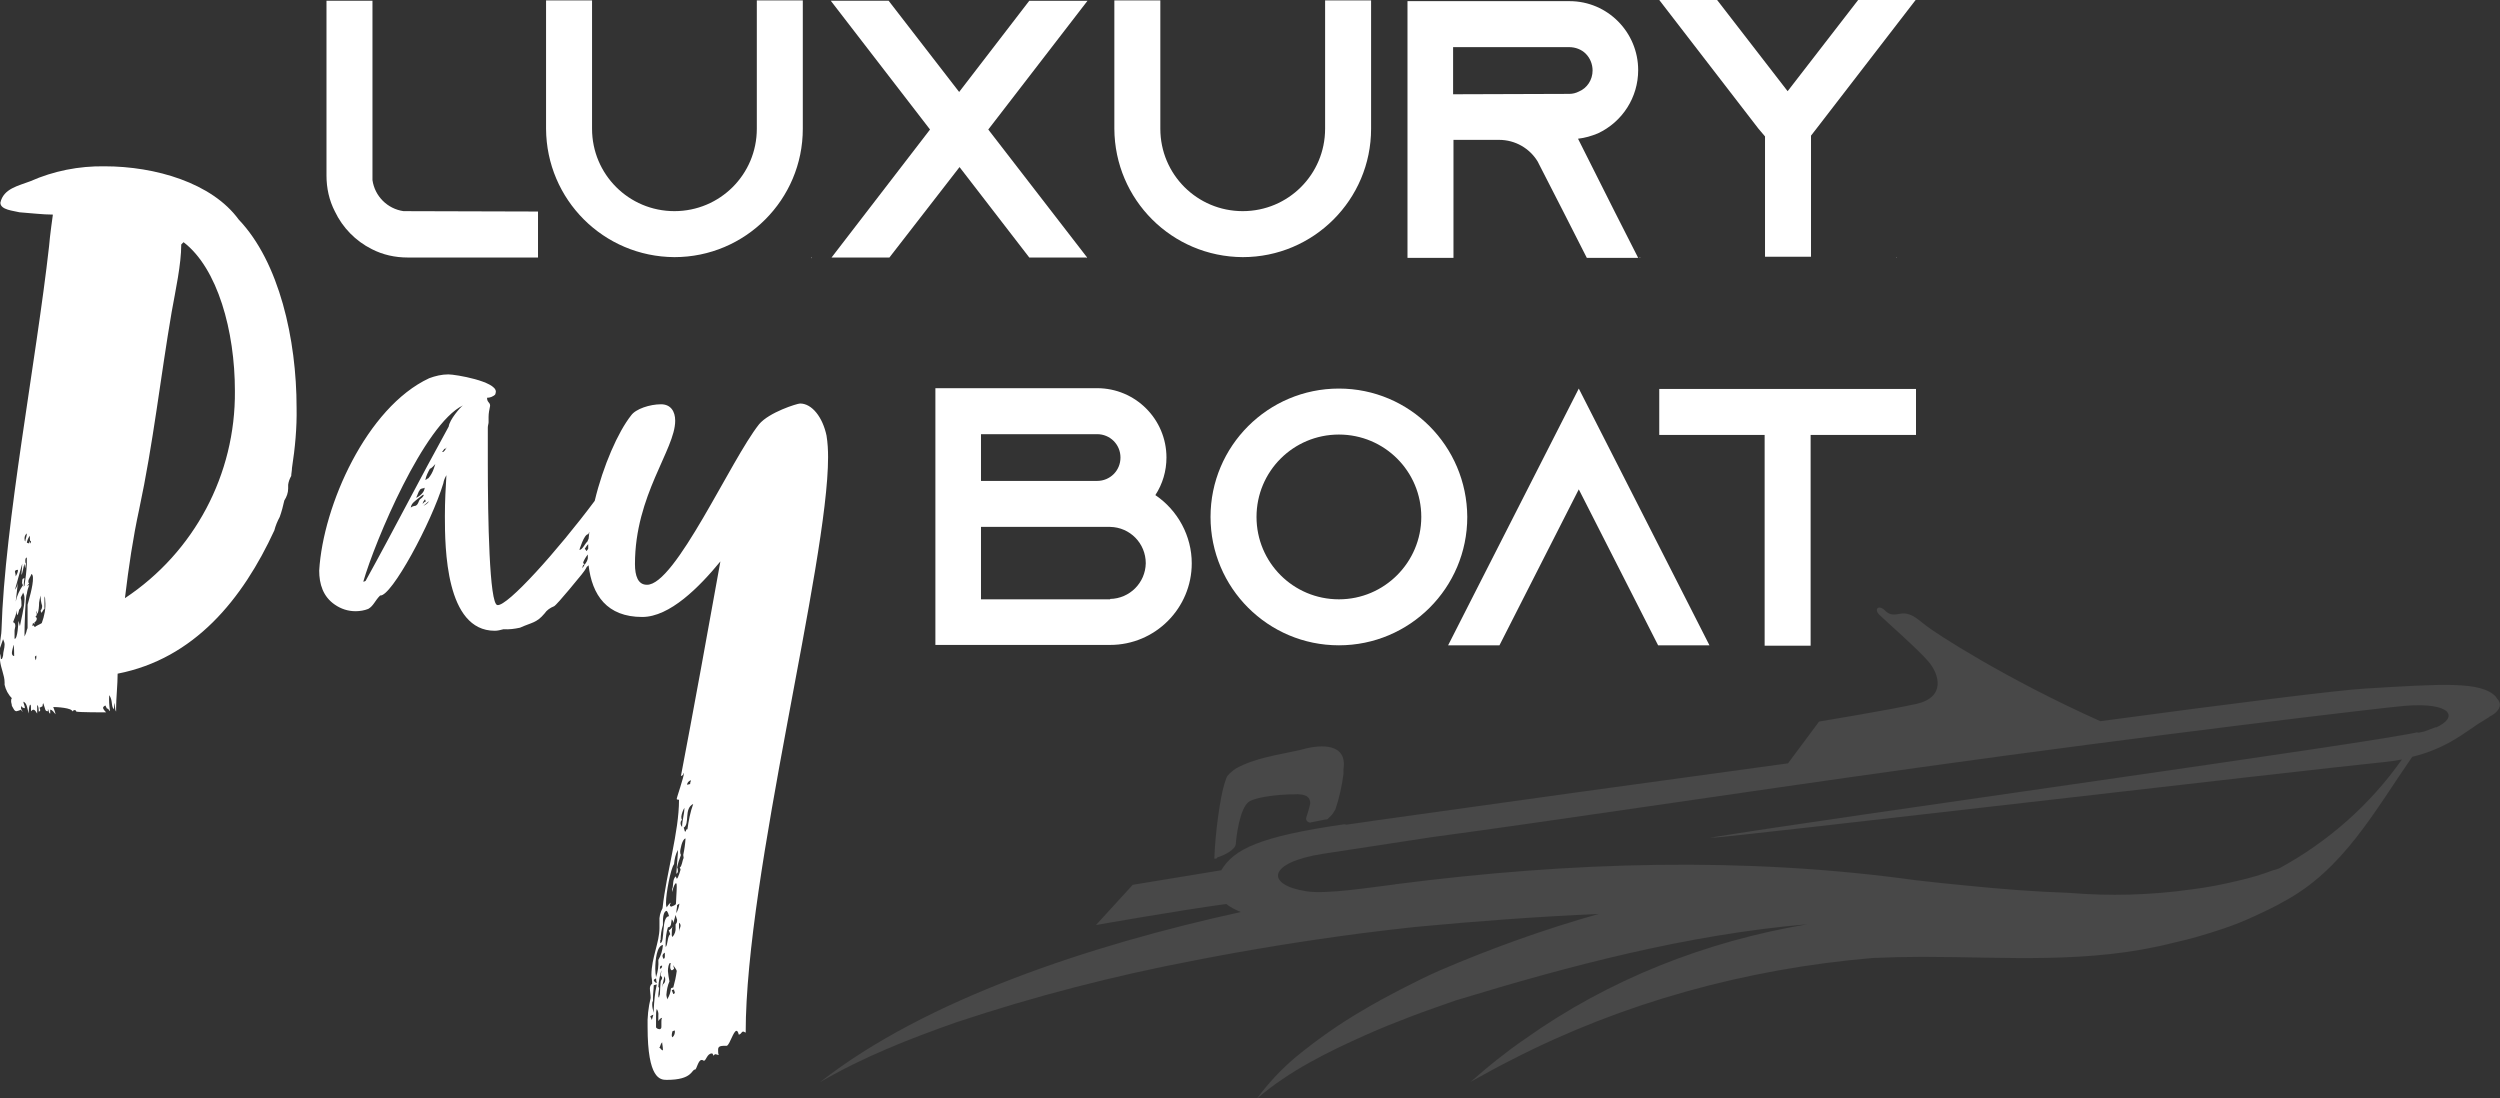 <?xml version="1.0" encoding="utf-8"?>
<!-- Generator: Adobe Illustrator 27.5.0, SVG Export Plug-In . SVG Version: 6.00 Build 0)  -->
<svg version="1.1" id="Calque_1" xmlns="http://www.w3.org/2000/svg" xmlns:xlink="http://www.w3.org/1999/xlink" x="0px" y="0px"
	 viewBox="0 0 652.4 286.6" style="enable-background:new 0 0 652.4 286.6;" xml:space="preserve">
<rect x="0" y="0" width="652.4" height="286.6" fill="#333333" stroke="none"/>
<style type="text/css">
	.st0{fill:#FFFFFF;}
	.st1{opacity:0.5;}
	.st2{opacity:0.2;fill:#FFFFFF;}
</style>
<g id="logo-luxury-day-boat" transform="translate(0 0)">
	<path id="Tracé_27" class="st0" d="M211.7,67.2v0.2l0.2-0.2H211.7z"/>
	<path id="Tracé_28" class="st0" d="M427.9,67.1v0.2l0.2-0.2H427.9z"/>
	<path id="Tracé_29" class="st0" d="M494.8,67.1l0.1,0.2v-0.2H494.8z"/>
	<g id="Groupe_292">
		<path id="Tracé_30" class="st0" d="M97,65c2.9,1.5,6.1,2.2,9.4,2.2h34v-12l-35.1-0.1c-4.2-0.6-7.5-3.9-8.1-8.1V0.2h-12v45.6
			c0,3.3,0.7,6.5,2.2,9.4C89.4,59.4,92.8,62.9,97,65"/>
		<path id="Tracé_31" class="st0" d="M176,67.1c18.5,0,33.5-15,33.5-33.5V0.1h-12v33.5c0,11.9-9.6,21.5-21.5,21.5
			s-21.5-9.6-21.5-21.5V0.1h-12v33.5C142.6,52.1,157.5,67,176,67.1"/>
		<path id="Tracé_32" class="st0" d="M268.6,67.2h14.9l0.1,0.2v-0.2h0.1l-25.8-33.4l25.9-33.6h-15.2L250.3,24L231.9,0.2h-15.1
			l25.9,33.6L217,67.2h15.1l18.3-23.6L268.6,67.2z"/>
		<path id="Tracé_33" class="st0" d="M324.3,67.1c18.5,0,33.5-15,33.5-33.5V0.1h-12v33.5c0,11.9-9.6,21.5-21.5,21.5
			s-21.5-9.6-21.5-21.5V0.1h-12v33.5C290.9,52.1,305.8,67,324.3,67.1"/>
		<path id="Tracé_34" class="st0" d="M379.2,36.5h12c4.2,0,8,2.2,10.1,5.7l0.3,0.6l6.4,12.5l6.1,12h13.4l-6.1-12l-9.6-19.1
			c1.8-0.2,3.5-0.7,5.2-1.4c6.4-3,10.5-9.4,10.5-16.5c0-9.9-8-18-17.9-18c0,0,0,0,0,0h-42.3v67h12V36.5z M379.2,12.3h30.3
			c1.6,0,3.2,0.6,4.3,1.7c1.2,1.2,1.8,2.8,1.8,4.4c0,2.4-1.4,4.6-3.6,5.5c-0.8,0.4-1.6,0.6-2.5,0.6l-30.3,0.1L379.2,12.3z"/>
		<path id="Tracé_35" class="st0" d="M460.6,35.6V67h12V35.4l1.4-1.8L499.9,0h-15l-18.4,23.8L448.1,0H433l25.9,33.6L460.6,35.6z"/>
		<path id="Tracé_36" class="st0" d="M27.3,43.4c-6.7-0.1-13.3,1.2-19.4,3.9c-3.1,1.2-7,1.9-7.8,5.6c0,1.9,3.5,2.1,5,2.5
			c2.9,0.2,6,0.6,8.7,0.6c0,0-0.8,5.6-1,8.3C9.5,93.8,1.2,136.9,0.4,164.2c0,1.4-0.4,2.7-0.4,4.1v0.8l0.8-2.3
			c0.2,0.5,0.4,0.9,0.4,1.4c0,1-0.4,1.9-0.4,2.9C0.6,172,0.4,172,0.4,172c-0.2,0-0.2-0.2-0.2-0.6v-0.8C0,171.1,0,171.7,0,172.3
			c0.2,2.1,1.2,3.9,1.2,5.8v0.6c0.3,1.3,0.9,2.5,1.9,3.5c-0.2,0.2-0.2,0.5-0.2,0.8c0,0.4,0.2,0.8,0.2,1.2c0.4,0.6,0.6,1.4,1.2,1.4
			c0.4-0.1,0.8-0.2,1.2-0.4c0.1,0.2,0.2,0.4,0.4,0.6c-0.1-0.3-0.2-0.6-0.4-0.8v-0.8c0.2,0.4,0.6,0.6,1,0.6c0-0.6-0.4-1.2-0.4-1.7
			c1,0.4,1,1.9,1.4,3.1c0-1.4,0.2-2.3,0.4-2.3c0.2,0,0.2,0.6,0.2,1.7c0.2-0.2,0.4-0.4,0.6-0.4c0.4,0,0.6,0.4,1,1V184
			c0.4,0.2,0.4,1.2,0.4,1.7c0.2,0,0.4-0.2,0.4-0.4c0-0.2-0.1-0.4-0.2-0.6l0.8-0.4c0,0,0-0.6,0.2-0.8c0.6,1.7,0.4,2.1,1.2,2.1v-0.6
			c0.2,0.2,0.2,1.2,0.6,1.2v-1c0.6,0,1,0.8,1.4,1.2c-0.1-0.6-0.4-1.3-0.6-1.9c0.8,0,5,0.2,5,1.2c0-0.2,0.4-0.4,0.6-0.4
			c0.2,0,0.4,0.2,0.4,0.4c0.8,0.2,7,0.2,7.8,0.2c-0.2-0.2-0.8-0.8-0.8-1.2c0-0.2,0.2-0.4,0.6-0.6l0.4,0.8c0.6,0,0.4,0.6,0.8,0.6
			c-0.2-1.4-0.3-2.7-0.2-4.1c1,1.4,0.4,2.7,1.2,3.7l0.2-1.7c0.2,0.6,0,1.7,0.4,2.3v-1c0-2.3,0.4-6.2,0.4-8.9
			c20-3.9,32.6-19.4,40.9-37.4c0.3-1.2,0.8-2.4,1.4-3.5c0.5-1.4,0.9-2.9,1.2-4.3c0.6-0.9,1-2,1-3.1v-1c0.1-0.8,0.4-1.6,0.8-2.3
			c0-0.6,0.2-1.4,0.2-2.1c0.8-5.2,1.3-10.4,1.2-15.7c0-17.8-4.5-38-15.1-49.1C55.3,47.7,40.5,43.4,27.3,43.4 M7.8,139.8v0.8
			c0,0.2,0,0.6,0.2,0.6c0.2,0,0,0.2,0,0.6c-0.2,0-0.2-0.6-0.2-0.6c-0.1,0.2-0.2,0.4-0.2,0.6c-0.2,0-0.4-0.1-0.6-0.2
			C7.1,141,7.4,140.3,7.8,139.8 M7,139.2c0,1-0.4,1.4-0.4,2.1c-0.2-0.2-0.2-0.5-0.2-0.8C6.4,140,6.6,139.5,7,139.2 M4.7,148.7
			c0,0.6-0.3,1.2-0.6,1.7c0-0.4-0.1-0.8-0.2-1.2C3.9,148.9,4.1,148.7,4.7,148.7 M5.8,147.1c0,1-0.2,2.1-0.2,2.9
			c0.2,0,0.6-2.5,0.8-2.9c0,0.4,0.1,0.8,0.2,1.2c0-0.4,0.1-0.8,0.2-1.2c-0.2-0.2-0.2-0.4-0.2-0.8c0-0.6,0.2-0.8,0.4-0.8v1.7
			c-0.1,1.9-0.3,3.7-0.6,5.6c-0.1,0.1-0.2,0.3-0.2,0.4c0-0.8,0-1.5,0.2-2.3c-0.6,0-0.6,0.4-0.6,0.8c-0.1,0.4,0,0.7,0.2,1
			c-0.9,1.3-1.6,2.8-1.9,4.3l0.6-5.2c-0.1,0.8-0.3,1.5-0.8,2.1L5.8,147.1z M3.1,170.4c0-0.6,0.4-1.7,0.4-2.1c0.2,0,0.2,2.7,0.2,2.9
			C3.3,171.2,3.1,170.8,3.1,170.4 M5.2,163.4c-0.2-0.6-0.4-1.7-0.4-1.2c0,0.2-0.2,4.7-1,4.5v-2.1c0-0.4,0.2-1,0.2-1.2
			c0-0.6-0.2-1-0.6-1c0.4-1,0.8-2,1-3.1v0.6c0,0.2,0,0.5,0.2,0.6c0.2-0.5,0.3-1,0.4-1.4c0.4-0.4,0.7-0.9,0.6-1.4
			c0-0.6,0-1.1-0.2-1.7c0.2-0.6,0.6-1,0.6-1.4c0.3,0.5,0.4,1.1,0.4,1.7C6.4,158.4,5.4,162.1,5.2,163.4 M7.2,157.8v6
			c0,0.2-0.1,0.4-0.2,0.6c-0.1,0.6-0.3,1.1-0.6,1.7v-1.2c0-1.2,0.2-9.3,0.6-9.9c0.1-0.8,0.3-1.5,0.6-2.3c-0.2,0-0.4,0.1-0.6,0.2
			l0.6-0.6c-0.2-0.2-0.2-0.4-0.2-0.6c0-0.6,0.6-1.2,0.8-1.9c0.2,0,0.4,0.4,0.4,1C8.7,152.8,7.4,157,7.2,157.8 M9.3,172.3
			c0-0.2-0.2-0.6-0.2-0.8c0-0.2,0.2-0.4,0.4-0.4C9.5,171.4,9.5,172,9.3,172.3 M10.9,162.6c-0.2,0.2-1.7,0.8-1.7,1
			c-0.2,0-0.4-0.2-0.4-0.4c0,0,0,0,0,0c-0.2,0-0.3,0.1-0.4,0.2l0.2-0.8c0.2,0,0.4,0.2,0.4,0.4v-0.6c0.4-0.2,0.6-0.6,0.6-1
			c0-0.2-0.2-0.4-0.4-0.4c0.3-0.2,0.4-0.5,0.4-0.8c0-0.2-0.2-0.4-0.2-0.8l0.4,0.8c0.3-0.9,0.4-1.9,0.4-2.9c0.1-0.6,0.2-1.3,0.4-1.9
			c0,0.9,0.1,1.8,0.4,2.7c0,0.5-0.1,0.9-0.4,1.2c0,0.2,0.1,0.4,0.2,0.6c0.2,0,0.4-0.8,0.8-1v-3.3c0.2,0.4,0.2,0.8,0.2,1.2
			C12,158.7,11.6,160.7,10.9,162.6 M32.6,156.1c1-8.3,2.1-15.7,3.7-23.1c3.7-17.3,5.6-34.7,8.5-51.6c1-5.6,2.5-12.4,2.5-17.6
			l0.6-0.6C56.8,70,61.3,86.4,61.3,102C61.5,123.8,50.7,144.1,32.6,156.1"/>
		<path id="Tracé_37" class="st0" d="M175.3,253.2c0.2,0,0.4-0.2,0.6-0.4c-0.2-0.8-0.4-1.6-0.4-2.5c-0.4,0.6-0.6,1.3-0.6,2.1
			C174.9,252.8,175.1,253.2,175.3,253.2"/>
		<path id="Tracé_38" class="st0" d="M208.8,105.3c-0.8,0-8.1,2.3-10.7,5.4c-7.4,9.3-21.9,42.1-29.3,41.9c-2.3,0-3.1-2.3-3.1-5.4
			c0-18,10.5-29.9,10.5-37.4c0-2.5-1.2-4.3-3.7-4.3c-2.9,0-6.6,1.2-7.8,2.9c-3.4,4.3-7.3,13.1-9.5,22.3c-9.7,13-22.8,27.6-25.4,27.2
			c-2.1-0.2-2.5-22.7-2.5-37v-9.3c0-0.6,0.2-1,0.2-1.4v-1.4c0-1,0.2-1.9,0.4-2.9c0-1-0.8-0.8-0.8-2.1c0.8,0,1.5-0.3,2.1-0.8
			c0.1-0.3,0.2-0.5,0.2-0.8c0-2.7-10.5-4.5-12.4-4.5c-1.7,0-3.4,0.4-5,1c-16.3,7.6-27.7,33.2-28.7,50.2c0,3.5,1,6.8,4.1,8.9
			c1.6,1.1,3.4,1.7,5.4,1.7c1.1,0,2.3-0.2,3.3-0.6c1.4-0.8,1.7-2.1,3.1-3.5c2.9,0.4,13.4-19,16.5-29.3c0.1-0.7,0.4-1.4,0.8-2.1
			c-0.2,3.1-0.4,6.8-0.4,10.7c0,8.3,0.2,29.9,13,29.9c0.8,0,1.5-0.2,2.3-0.4c1.5,0.1,2.9-0.1,4.3-0.4c3.1-1.4,4.3-1.2,6.4-3.7
			c0.6-0.9,1.5-1.5,2.5-1.9c0.8-0.4,7.2-8.3,7.2-8.3c0.5-0.6,1-1.3,1.4-2.1c0.1,0.1,0.2-0.1,0.4-0.3c0.9,7.8,4.8,13.5,14,13.5
			c7.2,0,14.9-7.8,20.4-14.5c-2.7,15.1-7.4,40.9-10.3,56c0.8-0.2,0.6-0.8,0.8-0.8c0,1-1.9,6.4-1.9,6.8c0,0.2,0.6,0.2,0.6,0.2
			c0,8.5-3.3,19-4.3,28.3c-0.6,1.1-0.9,2.3-0.8,3.5v1.7c0,3.7-2.1,7.8-2.1,12.2c0,0.6,0.2,1.4,0.2,2.3c-0.4,0.3-0.6,0.7-0.6,1.2
			c0,0.8,0.2,1.7,0.2,2.5c-0.6,2.5-0.9,5.1-0.8,7.6c0,13.6,3.3,13.8,5,13.8c6.8,0,6.4-2.7,7.4-2.7c0.4,0,0.8-2.5,1.7-2.5
			c0.4,0,0.4,0.2,0.6,0.2c0.6,0,0.8-1.9,2.1-1.9c0.2,0,0.2,0.2,0.4,0.6c0.2-0.2,0.2-0.4,0.6-0.4c0.3,0.1,0.5,0.2,0.8,0.2
			c-0.2-0.2-0.2-0.8-0.2-1.4c0-1,0.8-1,2.3-1c0.8-0.4,1.7-3.9,2.5-3.9c0.2,0,0.4,0.2,0.6,1c0.8-0.2,0.6-0.8,1.2-0.8
			c0.2,0,0.6,0.4,0.6,0.2c0-41.1,21.5-122.4,21.5-150.1c0-1.9-0.1-3.7-0.4-5.6C214.7,108.9,211.9,105.3,208.8,105.3 M109.6,130.3
			c-0.4,0.4-0.4,1.4-1.2,1.7c-0.2,0-1.2,0.2-1.2,0.6c0-1.2,1.2-1.9,1.9-2.5c0.8-0.6,1.2-1,1.4-1S110.5,129.7,109.6,130.3
			 M108.6,129.9c0.4-0.8,0.8-2.1,0.8-1.7c0.2-1,1.4-0.6,1.4-1C110.9,128.5,109.2,129.7,108.6,129.9 M110.9,130.3
			c0.1,0.2,0.2,0.4,0.2,0.6c-0.4,0-0.8,0.6-0.8,0.6C110.3,131.1,110.6,130.7,110.9,130.3 M110.5,132l1.4-1.2
			C111.7,131.4,110.9,131.8,110.5,132 M113.2,122.3c-0.3,0.9-0.8,1.8-1.4,2.5c-0.2,0-0.8,0.6-0.8,0.4c0.2-1,0.7-2,1.2-2.9
			c0.4,0,1.2-1,1.4-1.2L113.2,122.3z M115.4,117.9l0.6-0.8c0.2,0.2,0.6-0.4,0.6-0.4C116.2,117.5,115.6,118.2,115.4,117.9
			 M117.1,111.3c-8.1,14.7-13.8,26-21.7,40.3c-0.2,0.1-0.4,0.2-0.6,0.2c3.1-10.7,15.9-41.1,26-46
			C120.2,106.2,117.3,109.5,117.1,111.3 M153,143.8c0,0,0-0.2-0.4-0.6c0.3-0.4,0.5-0.8,0.9-1.2c0,0.4,0,0.8,0,1.2
			C153.3,143.5,153.1,143.8,153,143.8 M151.2,143.5c0,0,1.2-4.1,2.3-4.1c0,0.2,0.1-0.3,0.3-0.6c-0.1,0.6-0.1,1.2-0.2,1.8
			c-0.1,0.2-0.2,0.4-0.3,0.7C152.6,141.9,152,143.5,151.2,143.5 M152.6,147.3l-0.6,1C152,147.5,152.2,147.3,152.6,147.3
			c-0.4-0.2-0.4-0.4-0.4-0.6c0.3-0.7,0.7-1.4,1.2-2c0,0.3,0,0.7,0,1C153.3,146.3,153,146.8,152.6,147.3 M180.3,203.6
			c0,0.4-0.2,0.4-0.2,1l-0.8,0.2C179.3,204.3,179.7,203.8,180.3,203.6 M177.8,213.1c0.1-0.8,0.4-1.6,0.8-2.3c0,1.7-0.6,3.3-0.6,5
			c-0.3-0.3-0.4-0.7-0.4-1c0-0.4,0.2-0.8,0.4-0.8C177.8,213.7,177.8,213.4,177.8,213.1 M172.4,245.3c0-1.3,0.2-2.7,0.6-3.9v-1
			c0-1.7,0.4-2.7,1-2.7c0.3,0.4,0.5,0.9,0.6,1.4c-2.1,0-1,7-2.3,7V245.3z M173.5,248.6v0.8c0,0.4,0,0.8-0.4,0.8
			c0-0.2-0.2-0.4-0.2-0.6C172.8,249.2,173.1,248.8,173.5,248.6 M173,246.6c-0.1,1.4-0.5,2.7-1.2,3.9c0.1,1.5-0.1,3.1-0.6,4.5
			c-0.1-0.7-0.2-1.4-0.2-2.1C171,250.5,171.4,246.8,173,246.6 M171.8,257.5c0.1-1.5,0.4-2.9,0.8-4.3c0,0.6-0.2,1-0.2,1.4
			c0.2,0.2,0.4,0.4,0.4,0.6c0,0.4-0.4,0.6-0.4,1c0,0-0.2,2.3-0.2,3.3c-0.1,0.3-0.2,0.5-0.2,0.8c-0.2,0-0.2-0.2-0.2-0.6
			c0-0.6,0.2-1.4,0.2-1.7C172,257.9,172,257.7,171.8,257.5 M172.2,252.8c0-0.8,0.2-0.8,0.6-0.8C172.8,252,172.8,252.8,172.2,252.8
			 M171.2,255.3c0,0.4,0.1,0.8,0.2,1.2c-0.6,0-0.8-0.8-0.8-0.6C170.6,255.5,171,255.5,171.2,255.3 M170.1,266.2c0-0.2-0.4-0.8-0.4-1
			c0.3-0.2,0.5-0.3,0.8-0.4L170.1,266.2z M170.6,264.3c-0.2-0.7-0.4-1.4-0.4-2.1c0-0.4,0-0.7,0.2-1v-0.8c0-1.2,0.2-2.3,0.2-3.3
			l0.8-0.2c-0.5,2.2-0.7,4.4-0.8,6.6V264.3z M171.2,268.1v-2.9c0-0.6,0-1.3,0.2-1.9c0.3,0.5,0.5,1.1,0.4,1.7v1.4
			c0.2,0,0.2-0.6,1-0.8c-0.2,0.3-0.2,0.7-0.2,1v1.2c0,0.4,0,0.6-0.4,0.8C172.2,268.5,171.6,268.7,171.2,268.1 M172,273.4
			c0.4-0.2,0.2-0.8,0.8-1.4c0,0.6,0.2,1,0.2,2.1C172.4,274,172.4,273.4,172,273.4 M173.2,256.7c-0.2,0-0.4,1-0.4,1
			c0-0.6,0.6-2.7,0.6-2.9s0.2,0.4,0.2,0.8C173.6,256.1,173.5,256.4,173.2,256.7 M175.5,270.7c-0.2-0.2-0.2-0.4-0.2-0.6
			c0-0.3,0.1-0.7,0.2-1l0.6-0.2C176.2,269.6,176,270.2,175.5,270.7 M175.7,259.4l-0.4-1l0.6-0.2c0,0.4,0.2,0.6,0.2,0.8
			C176.1,259.2,175.9,259.4,175.7,259.4 M175.7,257.7c-0.2,0-0.4,0.1-0.6,0.2c-0.1,1-0.4,2-1,2.9c0-0.4-0.2-0.8-0.2-1.2
			c0.1-1.2,0.3-2.4,0.8-3.5c-0.2-0.9-0.3-1.8-0.4-2.7c0-0.8,0.2-2.1,0.6-2.1s1.7,1.7,1.7,2.1C176.4,254.9,176.1,256.3,175.7,257.7
			 M176.3,241.2v0.8c0.1,0.9-0.2,1.8-0.8,2.5c-0.2-0.2-0.2-0.4-0.2-0.6c0-0.7,0-1.4,0.2-2.1c-0.2,0.4-0.6,0.8-1,1
			c0.2,0.3,0.3,0.7,0.4,1c-0.8,0.6-0.6,2.9-1.2,3.3v-1c0-1.4,0.2-2.8,0.6-4.1c1,0,0.8-1.4,1-2.1c0.3,0.3,0.4,0.6,0.4,1l0.6-2.1
			c0-0.2,0.2,0.8,0.4,1.2C176.7,240.6,176.6,240.9,176.3,241.2 M176.5,238.3c0-1,0.2-1.4,0.2-2.1l0.6-0.4
			C177.2,236.7,176.9,237.5,176.5,238.3 M177.2,243.1v-2.3c0.3,0.2,0.4,0.5,0.4,0.8C177.6,242,177.2,242.5,177.2,243.1 M178.4,223.9
			c-0.4,0.8-0.4,2.1-1,2.5c0.1,0.2,0.2,0.4,0.2,0.6c0-0.2-0.6,2.3-1,2.3c-0.1-0.2-0.2-0.4-0.2-0.6c-1,0.6-0.6,2.7-1,3.3v0.8
			c0.4-1.7,0.8-2.3,1-2.3s0.2,0.4,0.2,1c0,1.2-0.2,3.3-0.2,4.3c0,0.4-0.8,0.6-1.2,0.8c-0.2,0-0.4-0.2-0.4-0.4c0-0.2,0.2-0.4,0.2-0.6
			s-1,1-1,1.2c-0.2-0.4-0.2-0.8-0.2-1.2c0-2.5,1.2-8.9,2.1-10.1c0.1-1.3,0.4-2.6,1-3.7v0.8c-0.2,2.1-0.4,5.4-0.4,5.4
			c0.2,0,0.4-0.4,0.4-0.6c0-0.4,0-0.7-0.2-1c0.2-1.1,0.6-2.2,1-3.3c-0.2-0.3-0.2-0.7-0.2-1c0,0,0.4-3.1,1.4-3.3
			c-0.1,1.5-0.3,2.9-0.6,4.3C178.3,223.3,178.4,223.6,178.4,223.9 M179.4,216.4c-0.6,0-0.2,0.6-0.6,0.6c-0.2,0-0.2-0.8-0.4-1
			c1.7-1,0-5,2.5-6.2C180.1,212,179.7,214.2,179.4,216.4"/>
		<path id="Tracé_39" class="st0" d="M301.5,129.2c1.9-2.9,2.9-6.3,2.9-9.8c0-10-8.1-18.1-18.1-18.1h-42.2v67h45.6
			c11.8,0,21.3-9.6,21.3-21.3C311,139.9,307.4,133.2,301.5,129.2 M256,113.3h30.3c3.4,0,6.1,2.7,6.1,6.1s-2.7,6.1-6.1,6.1H256V113.3
			z M289.7,156.3v0.1H256v-18.9h33.7c5.2,0.1,9.3,4.3,9.3,9.5C298.9,152.1,294.8,156.2,289.7,156.3"/>
		<path id="Tracé_40" class="st0" d="M349.4,101.4c-18.5,0-33.5,15-33.5,33.5s15,33.5,33.5,33.5c18.5,0,33.5-15,33.5-33.5l0,0
			C382.8,116.4,367.9,101.4,349.4,101.4 M349.4,156.4c-11.9,0-21.5-9.6-21.5-21.5s9.6-21.5,21.5-21.5c11.9,0,21.5,9.6,21.5,21.5
			c0,0,0,0,0,0C370.9,146.7,361.3,156.4,349.4,156.4"/>
		<path id="Tracé_41" class="st0" d="M412,101.4l-28,55l-6.1,12h13.4l6.1-12l14.6-28.7l14.6,28.7l6.1,12h13.4l-6.1-12L412,101.4z"
			/>
		<path id="Tracé_42" class="st0" d="M433,101.5v12h27.5v55h12v-55h27.5v-12H433z"/>
		<g class="st1">
			<path class="st2" d="M214.2,282.4C214.2,282.4,214.2,282.4,214.2,282.4C214.2,282.4,214.2,282.4,214.2,282.4L214.2,282.4z"/>
			<path class="st2" d="M317.6,223.9c0-0.1,0.1-0.2,0.2-0.2c0.2-0.1,0.4-0.1,0.6-0.2c0.9-0.3,4-1.7,4.1-3.3s1-9.6,3.6-11.1
				c2.2-1.2,7.5-1.7,10.3-1.8c0.6,0,1,0,1.3,0c0.5,0,0.9-0.1,1.4,0c0.5,0,1,0.1,1.5,0.3c0.9,0.3,1.4,1.2,1.3,2.2
				c-0.2,0.7-0.3,1.3-0.5,1.9c-0.2,0.6-0.4,1.2-0.5,1.6c-0.2,0.5,0.1,1.1,0.7,1.3c0.2,0.1,0.4,0.1,0.5,0l3.6-0.7l0.7-0.1
				c0.4-0.4,0.8-0.8,1.2-1.2c0.3-0.4,0.6-0.9,0.9-1.4c1-3,1.7-6.1,2.1-9.3c0-0.4,0-0.8,0-1.2c1-6.7-5.7-6.5-10.5-5.2
				c-0.4,0.1-0.8,0.2-1.2,0.3c-5.4,1.2-11.4,2-16.3,4.7c-0.4,0.3-0.8,0.5-1.2,0.9c-0.4,0.3-0.8,0.7-1.1,1.1
				c-0.2,0.3-0.3,0.6-0.4,0.9l0,0c-0.1,0.4-0.3,0.8-0.4,1.2c-1.1,3.6-2.4,12.9-2.6,19.3C316.7,224.2,317.5,224.1,317.6,223.9z"/>
			<path class="st2" d="M651.8,182.5c-0.2-0.2-0.3-0.4-0.5-0.7c-3.8-4.1-14.2-3.3-34.3-2.1c-6.7,0.4-33.3,3.7-68.9,8.5
				c-24.8-11.1-43.1-23-45.7-25.1c-2.8-2.3-3.7-2.8-5.3-3s-3.3,1.1-5.1-0.7c-1.8-1.8-3-0.4-1.6,1s10.2,9.1,12.9,12.3s4.6,9.2-3.2,11
				c-7.8,1.7-25.4,4.6-25.4,4.6l-8.1,10.9c-37.3,5.1-75.7,10.4-107.6,14.9l0,0c-2.8,0.4-5.3,0.8-7.6,1.1l-0.6-0.1
				c-22.2,3.2-28.8,6.5-32.1,12l-23.1,3.8l-9.6,10.5c0,0,20.9-3.7,34-5.5c1,0.8,2.3,1.5,3.8,2.1c-39.2,8.6-82.3,22.8-109.8,44.4
				c11.3-6.6,23.3-11.3,35.5-15.6c20.4-6.8,41.3-12.2,62.4-16.2c14.3-2.8,28.6-5.1,43-7c4.8-0.6,9.6-1.2,14.4-1.7
				c15.9-1.5,31.9-2.7,47.9-3.4c-14.2,4-28.1,9-41.6,14.8c-3.4,1.5-6.8,3.2-10.1,4.9c-3.3,1.7-6.6,3.5-9.8,5.4
				c-6.2,3.6-12,7.7-17.5,12.2c-3.8,3.2-7.2,6.8-10.2,10.9l0,0c8.5-7.3,18.5-12.2,28.6-16.7c3.8-1.7,7.6-3.2,11.5-4.7
				c3.9-1.5,7.8-2.8,11.7-4.2c29.8-9.1,60.5-17.2,91.8-19.9c-26.6,4.5-51.8,14.4-73.6,29.9c-2.5,1.7-4.9,3.5-7.3,5.4
				c-2.4,1.9-4.6,3.8-6.9,5.8c3.6-2,7.2-4,10.8-5.8c28.8-14.8,61-23.7,94.1-26.5c4.4-0.2,8.7-0.3,13.1-0.3c21.8,0,43.3,1.9,65.1-3.6
				c4.5-1,9-2.3,13.4-3.8c2.7-0.9,5.4-2,8-3.2c2.6-1.2,5.2-2.4,7.6-3.8c15.6-8.3,23.8-23.7,33.6-37.8c7.7-1.9,12.1-5.1,15.9-7.7
				c1.1-0.8,2.6-1.7,3.9-2.5c0.1-0.1,0.3-0.2,0.4-0.3C651.6,186.1,653.3,184.2,651.8,182.5z M635.6,189.9c0.1-0.1,0.1-0.1,0.2-0.2
				l-3.2,1.2c-0.4,0.1-1.1,0.2-1.9,0.4l0.5-0.3c-8.7,2.4-154.1,22.5-184.9,27.6c0.2,0,0.6,0,1.3-0.1c-0.2,0-0.3,0.1-0.5,0.1
				c4.3-0.1,154.7-17.7,174.8-19.7c1.8-0.2,3.4-0.4,4.9-0.7c-8.3,11.8-19.3,21.5-32,28.4c-0.5,0.2-1.1,0.4-1.6,0.5
				c-2.9,1.1-5.9,2-9,2.7c-4.1,1-8.2,1.8-12.3,2.3c-10.6,1.5-21.3,1.8-32,0.9c-8.9-0.3-17.8-1-26.7-1.9c-4.4-0.4-8.9-0.9-13.3-1.4
				c-44.7-6.2-90.1-4.8-135.3,1c-0.2,0-0.4,0-0.6,0.1c-6.6,0.8-17.8,2.6-23,1.8c-10.7-1.6-10.5-7.5,4.3-9.8
				c11.6-1.8,21.5-3.3,28.1-4.3c30.6-4.1,80-11.6,126.6-18.1c60-8.4,121.6-15.7,127.5-16.2C639.9,183.2,641.7,187.2,635.6,189.9z"/>
		</g>
	</g>
</g>
</svg>

